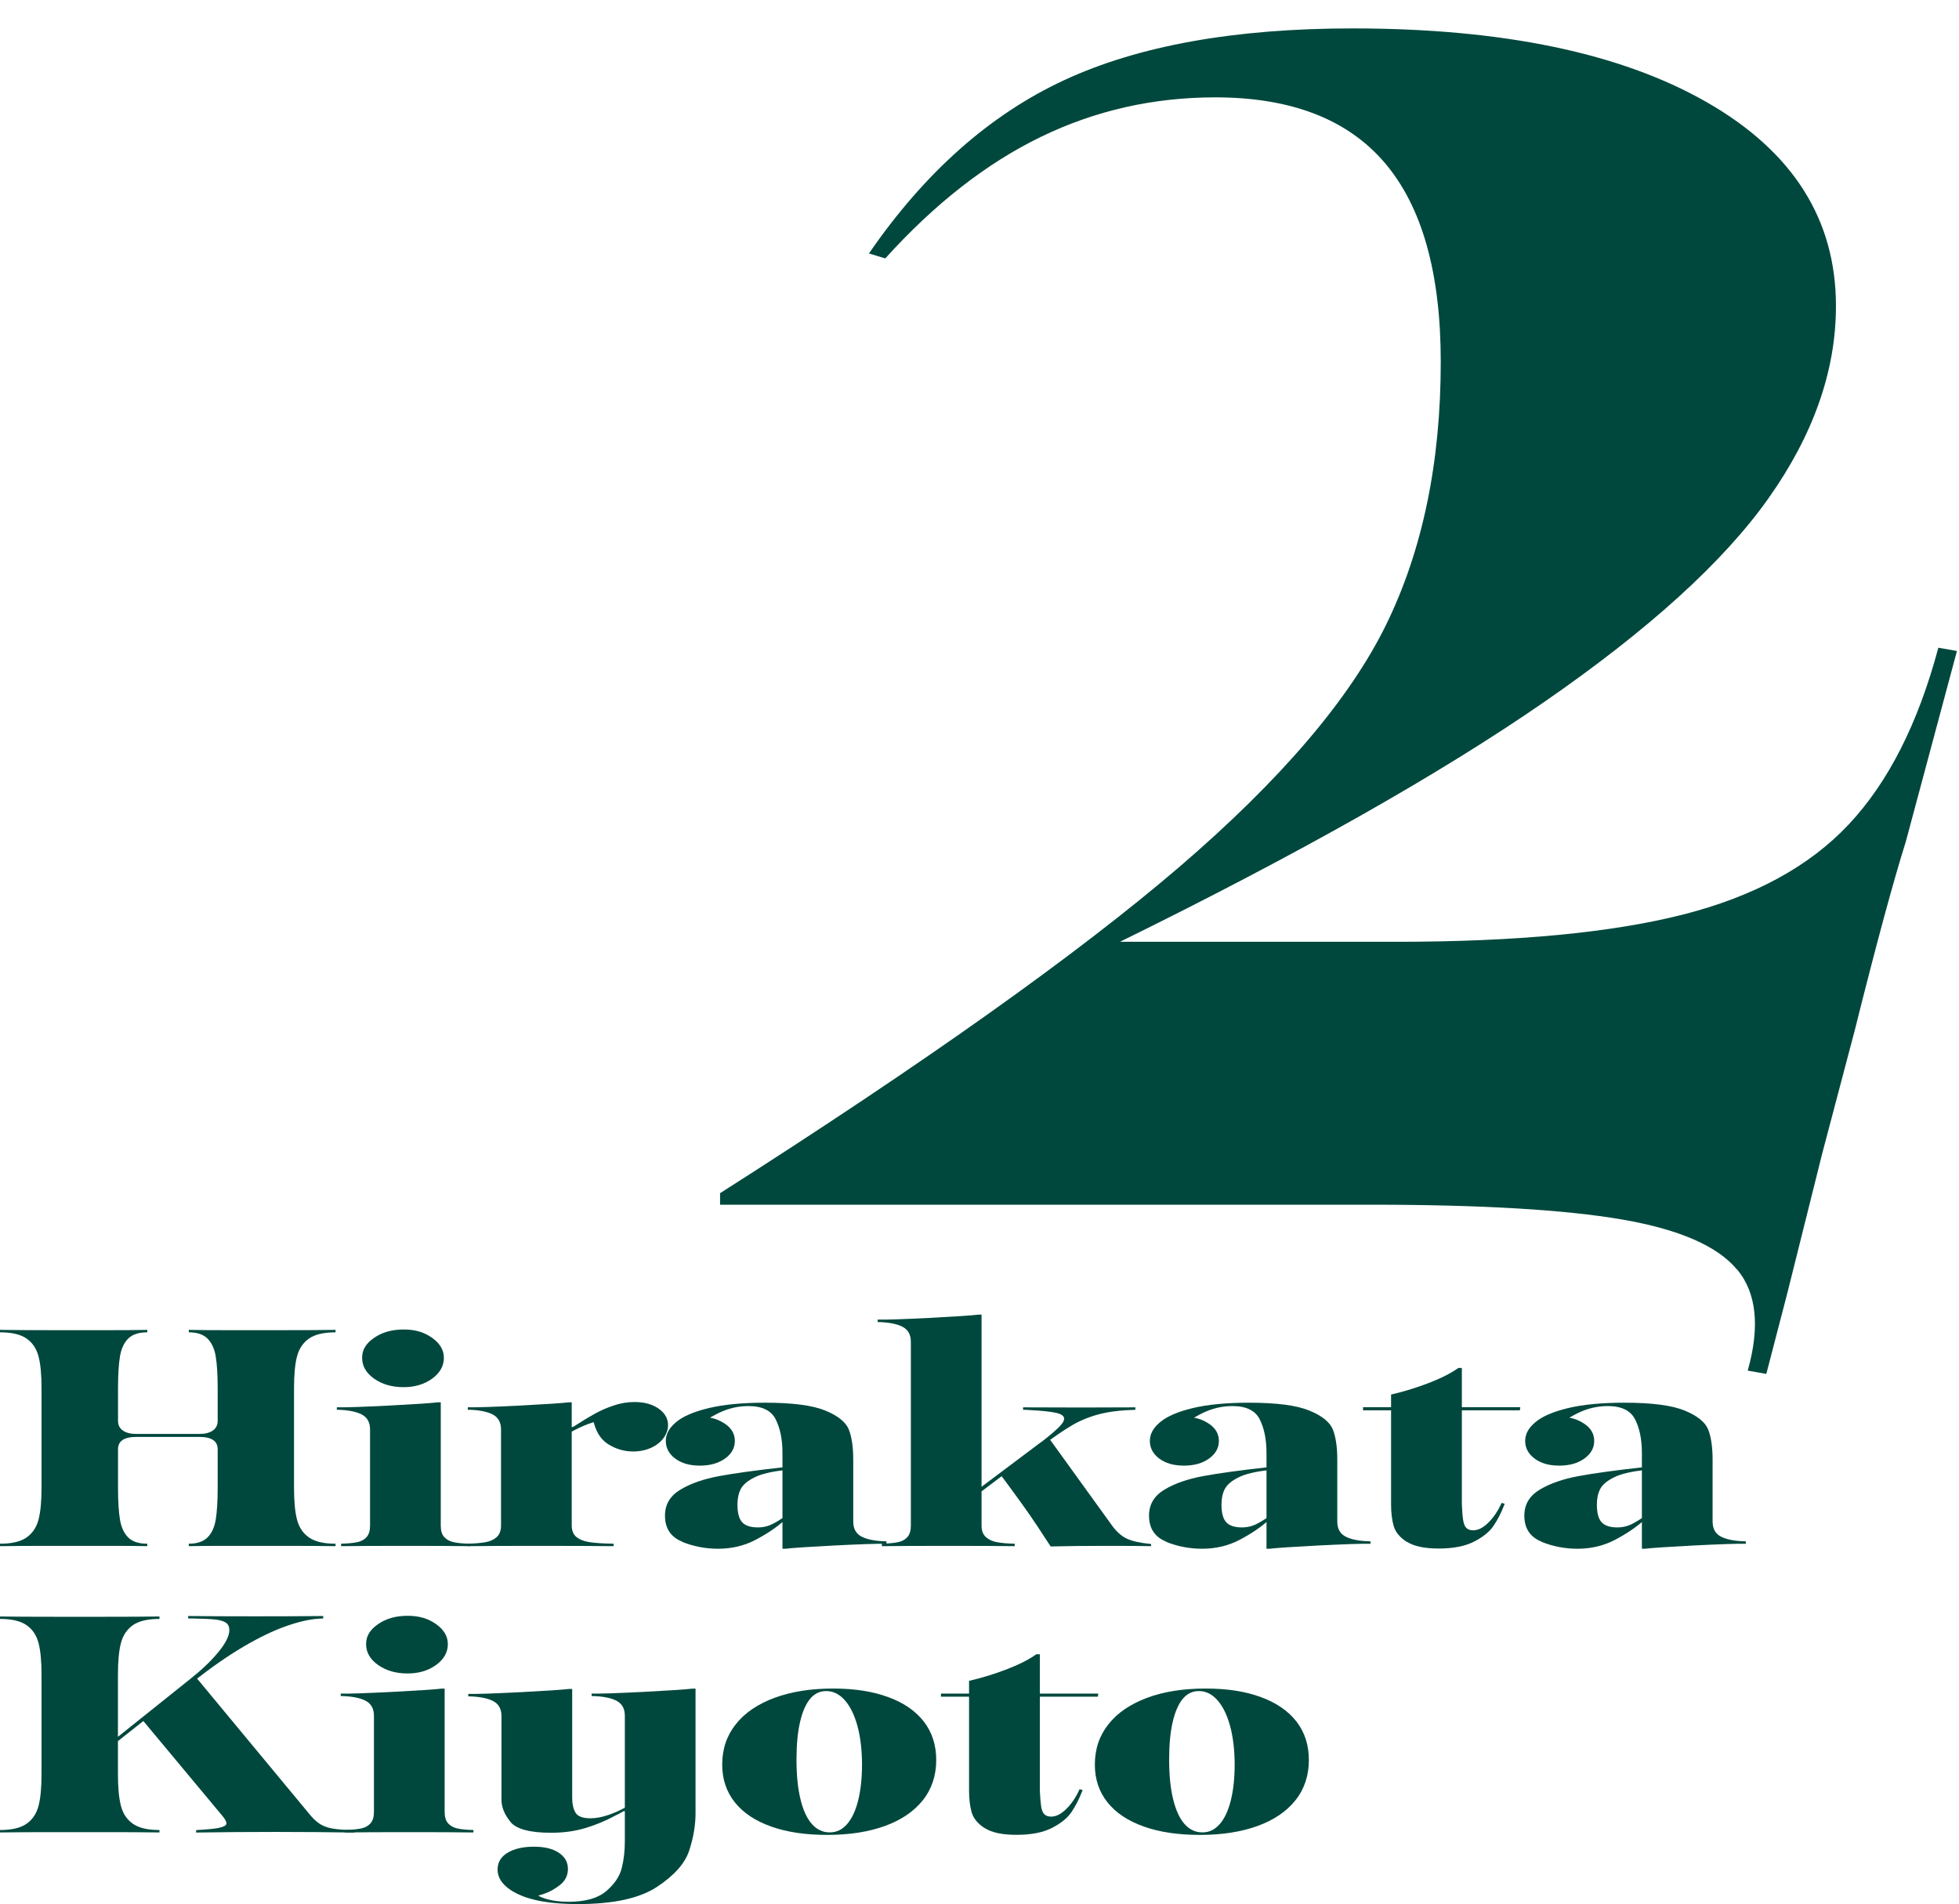 <?xml version="1.0" encoding="UTF-8"?>
<svg id="_背景" data-name="背景" xmlns="http://www.w3.org/2000/svg" viewBox="0 0 257.12 249.94">
  <defs>
    <style>
      .cls-1 {
        fill: #00483d;
      }
    </style>
  </defs>
  <g>
    <path class="cls-1" d="M3.47,201.82c.78-.54,1.31-1.32,1.58-2.33s.4-2.41.4-4.19v-13.09c0-1.78-.13-3.18-.4-4.19s-.79-1.79-1.58-2.33c-.78-.54-1.94-.81-3.47-.81v-.32c1.76.03,4.13.04,7.11.04h7.23c2.06,0,3.73-.01,4.99-.04v.32c-1.11,0-1.94.27-2.49.81-.55.54-.92,1.32-1.09,2.33s-.26,2.41-.26,4.19v4.3c0,.54.21.96.63,1.26.42.3,1.01.45,1.78.45h8.26c.76,0,1.36-.15,1.78-.45.42-.3.63-.72.63-1.26v-4.3c0-1.78-.09-3.18-.26-4.19-.17-1.01-.54-1.79-1.09-2.33-.55-.54-1.37-.81-2.44-.81v-.32c1.22.03,2.87.04,4.93.04h7.22c2.98,0,5.35-.01,7.11-.04v.32c-1.53,0-2.69.27-3.47.81-.78.54-1.31,1.32-1.58,2.33s-.4,2.41-.4,4.19v13.09c0,1.78.13,3.18.4,4.19s.79,1.79,1.58,2.33c.78.54,1.94.81,3.47.81v.32c-1.76-.03-4.13-.04-7.11-.04h-7.22c-2.06,0-3.71.01-4.93.04v-.32c1.07,0,1.88-.27,2.44-.81.55-.54.92-1.32,1.09-2.33.17-1.01.26-2.41.26-4.19v-5.07c0-1.08-.8-1.62-2.41-1.62h-8.26c-1.61,0-2.41.54-2.41,1.62v5.07c0,1.78.09,3.18.26,4.19s.54,1.79,1.09,2.33c.55.54,1.38.81,2.49.81v.32c-1.26-.03-2.92-.04-4.99-.04h-7.23c-2.98,0-5.35.01-7.11.04v-.32c1.53,0,2.69-.27,3.47-.81Z"/>
    <path class="cls-1" d="M46.88,202.43c.52-.11.93-.33,1.23-.67.31-.34.46-.84.46-1.52v-12.6c0-.95-.37-1.61-1.12-1.99-.75-.38-1.83-.58-3.24-.61v-.32c1.11.03,3.37-.05,6.79-.22,3.42-.18,5.57-.32,6.45-.43h.4v16.17c0,.68.15,1.18.46,1.52.31.34.72.56,1.23.67.52.11,1.21.18,2.09.2v.32c-2.06-.03-4.87-.04-8.43-.04s-6.37.01-8.43.04v-.32c.88-.03,1.58-.09,2.09-.2ZM49.11,180.97c-1.05-.74-1.58-1.65-1.58-2.74s.52-1.9,1.58-2.63c1.05-.73,2.34-1.09,3.87-1.09s2.7.36,3.73,1.09,1.55,1.61,1.55,2.63c0,1.08-.52,1.99-1.55,2.74-1.03.74-2.28,1.11-3.73,1.11-1.53,0-2.82-.37-3.87-1.11Z"/>
    <path class="cls-1" d="M63.73,202.43c.59-.11,1.08-.33,1.46-.67.38-.34.57-.84.57-1.52v-12.6c0-.95-.37-1.61-1.12-1.99-.75-.38-1.83-.58-3.24-.61v-.32c1.11.03,3.37-.05,6.79-.22,3.42-.18,5.57-.32,6.45-.43h.4v16.17c0,.68.21,1.18.63,1.52.42.34,1,.56,1.75.67.75.11,1.79.18,3.12.2v.32c-2.6-.03-5.9-.04-9.89-.04s-7.08.01-9.26.04v-.32c.96-.03,1.73-.09,2.32-.2ZM74.49,187.31h.69c.15-.08.29-.16.4-.24.92-.59,1.76-1.1,2.52-1.52.76-.42,1.59-.78,2.47-1.07.88-.3,1.78-.45,2.7-.45,1.3,0,2.36.29,3.18.87.82.58,1.23,1.3,1.23,2.17,0,.57-.19,1.12-.57,1.66-.38.54-.93.97-1.63,1.3-.71.32-1.5.49-2.38.49-1.18,0-2.28-.32-3.3-.97s-1.67-1.76-1.98-3.32h3.38c-.77,0-1.46.05-2.09.16-.63.11-1.29.29-1.98.55-.69.26-1.47.63-2.35,1.11l-.29-.73Z"/>
    <path class="cls-1" d="M89.54,202.36c-1.51-.61-2.26-1.75-2.26-3.42,0-1.46.67-2.59,2.01-3.4,1.34-.81,3.03-1.4,5.07-1.78,2.04-.38,4.9-.77,8.57-1.18.04-.03.11-.04.23-.04v.41c-1.83.19-3.21.51-4.13.97-.92.46-1.52.97-1.81,1.54-.29.57-.43,1.24-.43,2.03,0,1.11.21,1.88.63,2.33.42.45,1.11.67,2.06.67.5,0,.98-.08,1.43-.24.46-.16,1.07-.5,1.83-1.01l.34.2-.17.16c-1.03.92-2.29,1.76-3.76,2.53-1.47.77-3.11,1.16-4.9,1.16-1.64,0-3.22-.3-4.73-.91ZM101.81,186.3c-.59-1.16-1.79-1.74-3.58-1.74-1.34,0-2.64.3-3.9.91s-2.39,1.39-3.38,2.33l1.43-1.78c.99,0,1.92.29,2.78.87.86.58,1.29,1.33,1.29,2.25s-.43,1.69-1.29,2.31c-.86.62-1.96.93-3.3.93s-2.42-.31-3.24-.93c-.82-.62-1.23-1.39-1.23-2.31s.45-1.72,1.35-2.47c.9-.76,2.32-1.37,4.27-1.84,1.95-.47,4.42-.71,7.4-.71,3.59,0,6.23.34,7.91,1.03,1.68.69,2.71,1.53,3.1,2.51.38.99.57,2.3.57,3.95v8.11c0,.95.37,1.61,1.12,1.99.75.38,1.83.58,3.24.61v.32c-1.11-.03-3.38.05-6.8.22-3.42.18-5.57.32-6.45.43h-.4v-12.56c0-1.78-.3-3.26-.89-4.42Z"/>
    <path class="cls-1" d="M117.86,202.43c.52-.11.93-.33,1.23-.67.31-.34.46-.84.46-1.52v-24.11c0-.95-.37-1.61-1.12-1.99-.75-.38-1.83-.58-3.24-.61v-.32c1.11.03,3.37-.05,6.79-.22,3.42-.18,5.57-.32,6.45-.43h.4v27.68c0,.68.19,1.18.57,1.52.38.34.87.56,1.46.67.59.11,1.37.18,2.32.2v.32c-2.1-.03-5.01-.04-8.72-.04s-6.61.01-8.72.04v-.32c.88-.03,1.58-.09,2.09-.2ZM126.32,197.04l10.15-7.62.34-.24c.84-.65,1.53-1.23,2.06-1.74.54-.51.8-.92.8-1.22,0-.35-.35-.61-1.06-.77-.71-.16-1.84-.28-3.41-.36-.31-.03-.61-.04-.92-.04v-.32c5.35.03,10.26.03,14.74,0v.32c-1.91.05-3.51.25-4.79.59-1.28.34-2.47.82-3.55,1.46-1.09.64-2.51,1.62-4.27,2.94l-9.4,7.09-.69-.08ZM136.01,200.12c-.84-1.3-2.43-3.51-4.76-6.65l6.48-4.62,8.31,11.51c.57.76,1.2,1.3,1.89,1.62.69.32,1.74.55,3.15.69v.28c-1.19-.03-3.17-.04-5.96-.04s-5.2.03-7.22.08c-1.15-1.76-1.78-2.72-1.89-2.88Z"/>
    <path class="cls-1" d="M153.07,202.36c-1.51-.61-2.26-1.75-2.26-3.42,0-1.46.67-2.59,2.01-3.4,1.34-.81,3.03-1.4,5.07-1.78,2.04-.38,4.9-.77,8.57-1.18.04-.03.11-.04.23-.04v.41c-1.83.19-3.21.51-4.13.97-.92.46-1.52.97-1.81,1.54-.29.57-.43,1.24-.43,2.03,0,1.11.21,1.88.63,2.33.42.45,1.11.67,2.06.67.5,0,.98-.08,1.43-.24.46-.16,1.07-.5,1.83-1.01l.34.2-.17.16c-1.03.92-2.29,1.76-3.76,2.53-1.47.77-3.11,1.16-4.9,1.16-1.64,0-3.22-.3-4.73-.91ZM165.34,186.3c-.59-1.16-1.79-1.74-3.58-1.74-1.34,0-2.64.3-3.9.91s-2.39,1.39-3.38,2.33l1.43-1.78c.99,0,1.92.29,2.78.87.86.58,1.29,1.33,1.29,2.25s-.43,1.69-1.29,2.31c-.86.62-1.96.93-3.3.93s-2.42-.31-3.24-.93c-.82-.62-1.23-1.39-1.23-2.31s.45-1.72,1.35-2.47c.9-.76,2.32-1.37,4.27-1.84,1.95-.47,4.42-.71,7.4-.71,3.59,0,6.23.34,7.91,1.03,1.68.69,2.71,1.53,3.1,2.51.38.99.57,2.3.57,3.95v8.11c0,.95.37,1.61,1.12,1.99.75.38,1.83.58,3.24.61v.32c-1.11-.03-3.38.05-6.8.22-3.42.18-5.57.32-6.45.43h-.4v-12.56c0-1.78-.3-3.26-.89-4.42Z"/>
    <path class="cls-1" d="M178.9,184.71h20.64l-.06.41h-20.58v-.41ZM184.64,202.39c-.92-.59-1.49-1.29-1.72-2.09-.23-.8-.34-1.74-.34-2.82v-14.43c1.64-.38,3.28-.88,4.9-1.5,1.62-.62,2.93-1.28,3.93-1.99h.46v17.91c.04.89.09,1.58.17,2.07.08.49.22.83.43,1.03s.51.3.89.3c.65,0,1.32-.34,2.01-1.03.69-.69,1.26-1.55,1.72-2.57l.4.12-.11.28c-.38.97-.83,1.84-1.35,2.61-.52.77-1.37,1.46-2.55,2.07-1.19.61-2.73.91-4.64.91s-3.27-.3-4.19-.89Z"/>
    <path class="cls-1" d="M202.33,202.36c-1.51-.61-2.26-1.75-2.26-3.42,0-1.46.67-2.59,2.01-3.4,1.34-.81,3.03-1.4,5.08-1.78,2.04-.38,4.9-.77,8.57-1.18.04-.03.11-.04.23-.04v.41c-1.83.19-3.21.51-4.13.97-.92.46-1.52.97-1.81,1.54-.29.57-.43,1.24-.43,2.03,0,1.11.21,1.88.63,2.33.42.45,1.11.67,2.06.67.5,0,.97-.08,1.43-.24.46-.16,1.07-.5,1.83-1.01l.34.2-.17.16c-1.03.92-2.29,1.76-3.76,2.53-1.47.77-3.11,1.16-4.9,1.16-1.64,0-3.22-.3-4.73-.91ZM214.6,186.3c-.59-1.16-1.79-1.74-3.58-1.74-1.34,0-2.64.3-3.9.91s-2.39,1.39-3.38,2.33l1.43-1.78c.99,0,1.92.29,2.78.87.86.58,1.29,1.33,1.29,2.25s-.43,1.69-1.29,2.31c-.86.62-1.96.93-3.3.93s-2.42-.31-3.24-.93c-.82-.62-1.23-1.39-1.23-2.31s.45-1.72,1.35-2.47c.9-.76,2.32-1.37,4.27-1.84,1.95-.47,4.42-.71,7.4-.71,3.59,0,6.23.34,7.91,1.03,1.68.69,2.71,1.53,3.1,2.51.38.99.57,2.3.57,3.95v8.11c0,.95.37,1.61,1.12,1.99.75.38,1.83.58,3.24.61v.32c-1.11-.03-3.37.05-6.79.22-3.42.18-5.57.32-6.45.43h-.4v-12.56c0-1.78-.3-3.26-.89-4.42Z"/>
    <path class="cls-1" d="M3.47,239.4c.78-.54,1.31-1.32,1.58-2.33s.4-2.41.4-4.19v-13.05c0-1.78-.13-3.18-.4-4.19s-.79-1.79-1.58-2.33c-.78-.54-1.94-.81-3.47-.81v-.32c1.76.03,4.13.04,7.11.04h6.71c2.98,0,5.35-.01,7.11-.04v.32c-1.53,0-2.69.27-3.47.81-.78.54-1.31,1.32-1.58,2.33-.27,1.01-.4,2.41-.4,4.19v13.05c0,1.78.13,3.18.4,4.19.27,1.01.79,1.79,1.58,2.33.78.54,1.94.81,3.47.81v.32c-1.76-.03-4.13-.04-7.11-.04h-6.71c-2.98,0-5.35.01-7.11.04v-.32c1.53,0,2.69-.27,3.47-.81ZM14.62,228.66l10.49-8.39c1.49-1.19,2.69-2.35,3.61-3.49.92-1.13,1.38-2.07,1.38-2.8,0-.46-.15-.79-.46-.99s-.76-.34-1.38-.41c-.61-.07-1.62-.11-3.04-.14h-.52v-.32c2.48.03,5.44.04,8.86.04s6.37-.01,8.86-.04v.32l-.69.04c-1.19.08-2.6.41-4.24.99-1.64.58-3.49,1.47-5.53,2.67-2.04,1.2-4.21,2.71-6.51,4.52l-13.19,10.42,2.35-2.43ZM28.79,239.91c.57-.12.88-.29.92-.51.04-.22-.11-.54-.46-.97l-10.67-12.81,7.17-5.43,15.02,18.12c.46.54.92.94,1.38,1.2.46.26,1,.43,1.63.53.63.1,1.54.16,2.72.18v.32c-3.33-.05-6.79-.08-10.38-.08s-7.05.03-10.38.08v-.32c1.45-.08,2.47-.18,3.04-.3Z"/>
    <path class="cls-1" d="M47.39,240.01c.52-.11.93-.33,1.23-.67.31-.34.46-.84.46-1.52v-12.6c0-.95-.37-1.61-1.12-1.99-.75-.38-1.83-.58-3.24-.61v-.32c1.11.03,3.37-.05,6.79-.22,3.42-.18,5.57-.32,6.45-.43h.4v16.17c0,.68.15,1.18.46,1.52.31.34.72.56,1.23.67.52.11,1.21.18,2.09.2v.32c-2.06-.03-4.87-.04-8.43-.04s-6.36.01-8.43.04v-.32c.88-.03,1.58-.09,2.09-.2ZM49.63,218.55c-1.05-.74-1.58-1.65-1.58-2.74s.53-1.9,1.58-2.63c1.05-.73,2.34-1.09,3.87-1.09s2.7.36,3.73,1.09,1.55,1.61,1.55,2.63c0,1.08-.52,1.99-1.55,2.74-1.03.74-2.27,1.11-3.73,1.11-1.53,0-2.82-.37-3.87-1.11Z"/>
    <path class="cls-1" d="M67,239.14c-.78-.96-1.18-1.92-1.18-2.9v-10.98c0-.95-.37-1.61-1.12-1.99-.75-.38-1.83-.58-3.24-.61v-.32c1.11.03,3.37-.05,6.79-.22,3.42-.18,5.57-.32,6.45-.43h.4v14.31c0,.78.14,1.43.43,1.92.29.5.95.75,1.98.75.69,0,1.46-.14,2.32-.43s1.73-.68,2.61-1.2l.17.69h-.75c-.46.27-.84.47-1.15.61-1.19.65-2.47,1.18-3.84,1.6-1.38.42-2.89.63-4.53.63-2.79,0-4.58-.48-5.36-1.44ZM68.01,248.64c-1.8-.87-2.7-1.95-2.7-3.24,0-.95.44-1.68,1.32-2.21.88-.53,2.03-.79,3.44-.79s2.46.26,3.27.79c.8.53,1.2,1.24,1.2,2.13,0,.84-.34,1.53-1,2.07-.67.54-1.39.94-2.15,1.2-.76.26-1.38.41-1.83.47v-1.18c.42.59,1.07,1.03,1.95,1.32.88.28,1.91.43,3.1.43,2.22,0,3.87-.47,4.96-1.4,1.09-.93,1.77-1.95,2.04-3.04.27-1.09.4-2.25.4-3.47v-16.5c0-.95-.37-1.61-1.12-1.99-.75-.38-1.83-.58-3.24-.61v-.32c1.11.03,3.37-.05,6.79-.22,3.42-.18,5.57-.32,6.45-.43h.4v16.37c0,1.57-.28,3.19-.83,4.88-.55,1.69-1.97,3.28-4.24,4.78-2.28,1.5-5.73,2.25-10.35,2.25-3.44,0-6.06-.43-7.86-1.3Z"/>
    <path class="cls-1" d="M101.24,239.76c-2.08-.73-3.68-1.79-4.79-3.18-1.11-1.39-1.66-3.05-1.66-4.96,0-2.03.59-3.79,1.78-5.29,1.18-1.5,2.88-2.65,5.08-3.47,2.2-.81,4.75-1.22,7.65-1.22s5.21.37,7.25,1.11c2.04.74,3.61,1.82,4.7,3.22,1.09,1.41,1.63,3.09,1.63,5.07s-.58,3.78-1.75,5.25c-1.17,1.47-2.82,2.6-4.96,3.38-2.14.78-4.67,1.18-7.57,1.18s-5.29-.36-7.37-1.09ZM111.16,239.46c.63-.72,1.12-1.74,1.46-3.08s.52-2.92.52-4.76-.2-3.61-.6-5.07-.96-2.59-1.66-3.38c-.71-.8-1.52-1.2-2.44-1.2-.84,0-1.55.34-2.12,1.03s-1.01,1.71-1.32,3.06c-.31,1.35-.46,3-.46,4.94s.17,3.72.52,5.15c.34,1.43.84,2.52,1.49,3.26.65.74,1.43,1.11,2.35,1.11s1.63-.36,2.27-1.07Z"/>
    <path class="cls-1" d="M123.51,222.3h20.64l-.06.41h-20.59v-.41ZM129.25,239.97c-.92-.59-1.49-1.29-1.72-2.09-.23-.8-.34-1.74-.34-2.82v-14.43c1.64-.38,3.28-.88,4.9-1.5,1.62-.62,2.93-1.28,3.93-1.99h.46v17.91c.04.89.1,1.58.17,2.07.08.49.22.83.43,1.03.21.2.51.3.89.3.65,0,1.32-.34,2.01-1.03.69-.69,1.26-1.55,1.72-2.57l.4.12-.12.28c-.38.97-.83,1.84-1.35,2.61-.52.77-1.37,1.46-2.55,2.07-1.19.61-2.73.91-4.65.91s-3.27-.3-4.19-.89Z"/>
    <path class="cls-1" d="M150.15,239.76c-2.08-.73-3.68-1.79-4.79-3.18-1.11-1.39-1.66-3.05-1.66-4.96,0-2.03.59-3.79,1.78-5.29,1.18-1.5,2.88-2.65,5.07-3.47s4.75-1.22,7.66-1.22,5.21.37,7.25,1.11c2.04.74,3.61,1.82,4.7,3.22,1.09,1.41,1.63,3.09,1.63,5.07s-.58,3.78-1.75,5.25c-1.17,1.47-2.82,2.6-4.96,3.38-2.14.78-4.66,1.18-7.57,1.18s-5.29-.36-7.37-1.09ZM160.07,239.46c.63-.72,1.12-1.74,1.46-3.08.34-1.34.52-2.92.52-4.76s-.2-3.61-.6-5.07c-.4-1.46-.96-2.59-1.66-3.38-.71-.8-1.52-1.2-2.44-1.2-.84,0-1.55.34-2.12,1.03-.57.69-1.01,1.71-1.32,3.06-.31,1.35-.46,3-.46,4.94s.17,3.72.52,5.15.84,2.52,1.49,3.26c.65.74,1.43,1.11,2.35,1.11s1.63-.36,2.26-1.07Z"/>
  </g>
  <path class="cls-1" d="M227.99,166.65c-2.55-3.09-7.58-5.28-15.1-6.58-7.53-1.29-18.51-1.94-32.95-1.94h-85.43v-1.51c26.85-17.11,46.93-31.38,60.26-42.81,13.32-11.43,22.37-22.03,27.16-31.81,4.78-9.77,7.17-21.27,7.17-34.5,0-11.65-2.44-20.34-7.32-26.09-4.88-5.75-12.31-8.63-22.27-8.63-8.14,0-15.77,1.73-22.88,5.18-7.12,3.45-13.94,8.77-20.44,15.96l-2.14-.65c7.32-10.64,15.87-18.22,25.63-22.75,9.76-4.53,22.37-6.79,37.83-6.79,19.73,0,35.24,3.23,46.53,9.7,11.29,6.47,16.93,15.39,16.93,26.74,0,8.48-2.95,16.89-8.85,25.23-5.9,8.34-15.71,17.25-29.44,26.74-13.73,9.49-32.29,19.98-55.68,31.48h36.31c15.66,0,28.17-1.19,37.53-3.56,9.35-2.37,16.63-6.32,21.82-11.86,5.19-5.53,9.1-13.26,11.75-23.18l2.44.43c-2.24,8.34-4.48,16.68-6.71,25.02-1.63,5.18-3.87,13.44-6.71,24.8l-4.27,16.17-4.58,18.33-2.75,10.57-2.44-.43c1.62-5.75,1.17-10.17-1.37-13.26Z"/>
</svg>